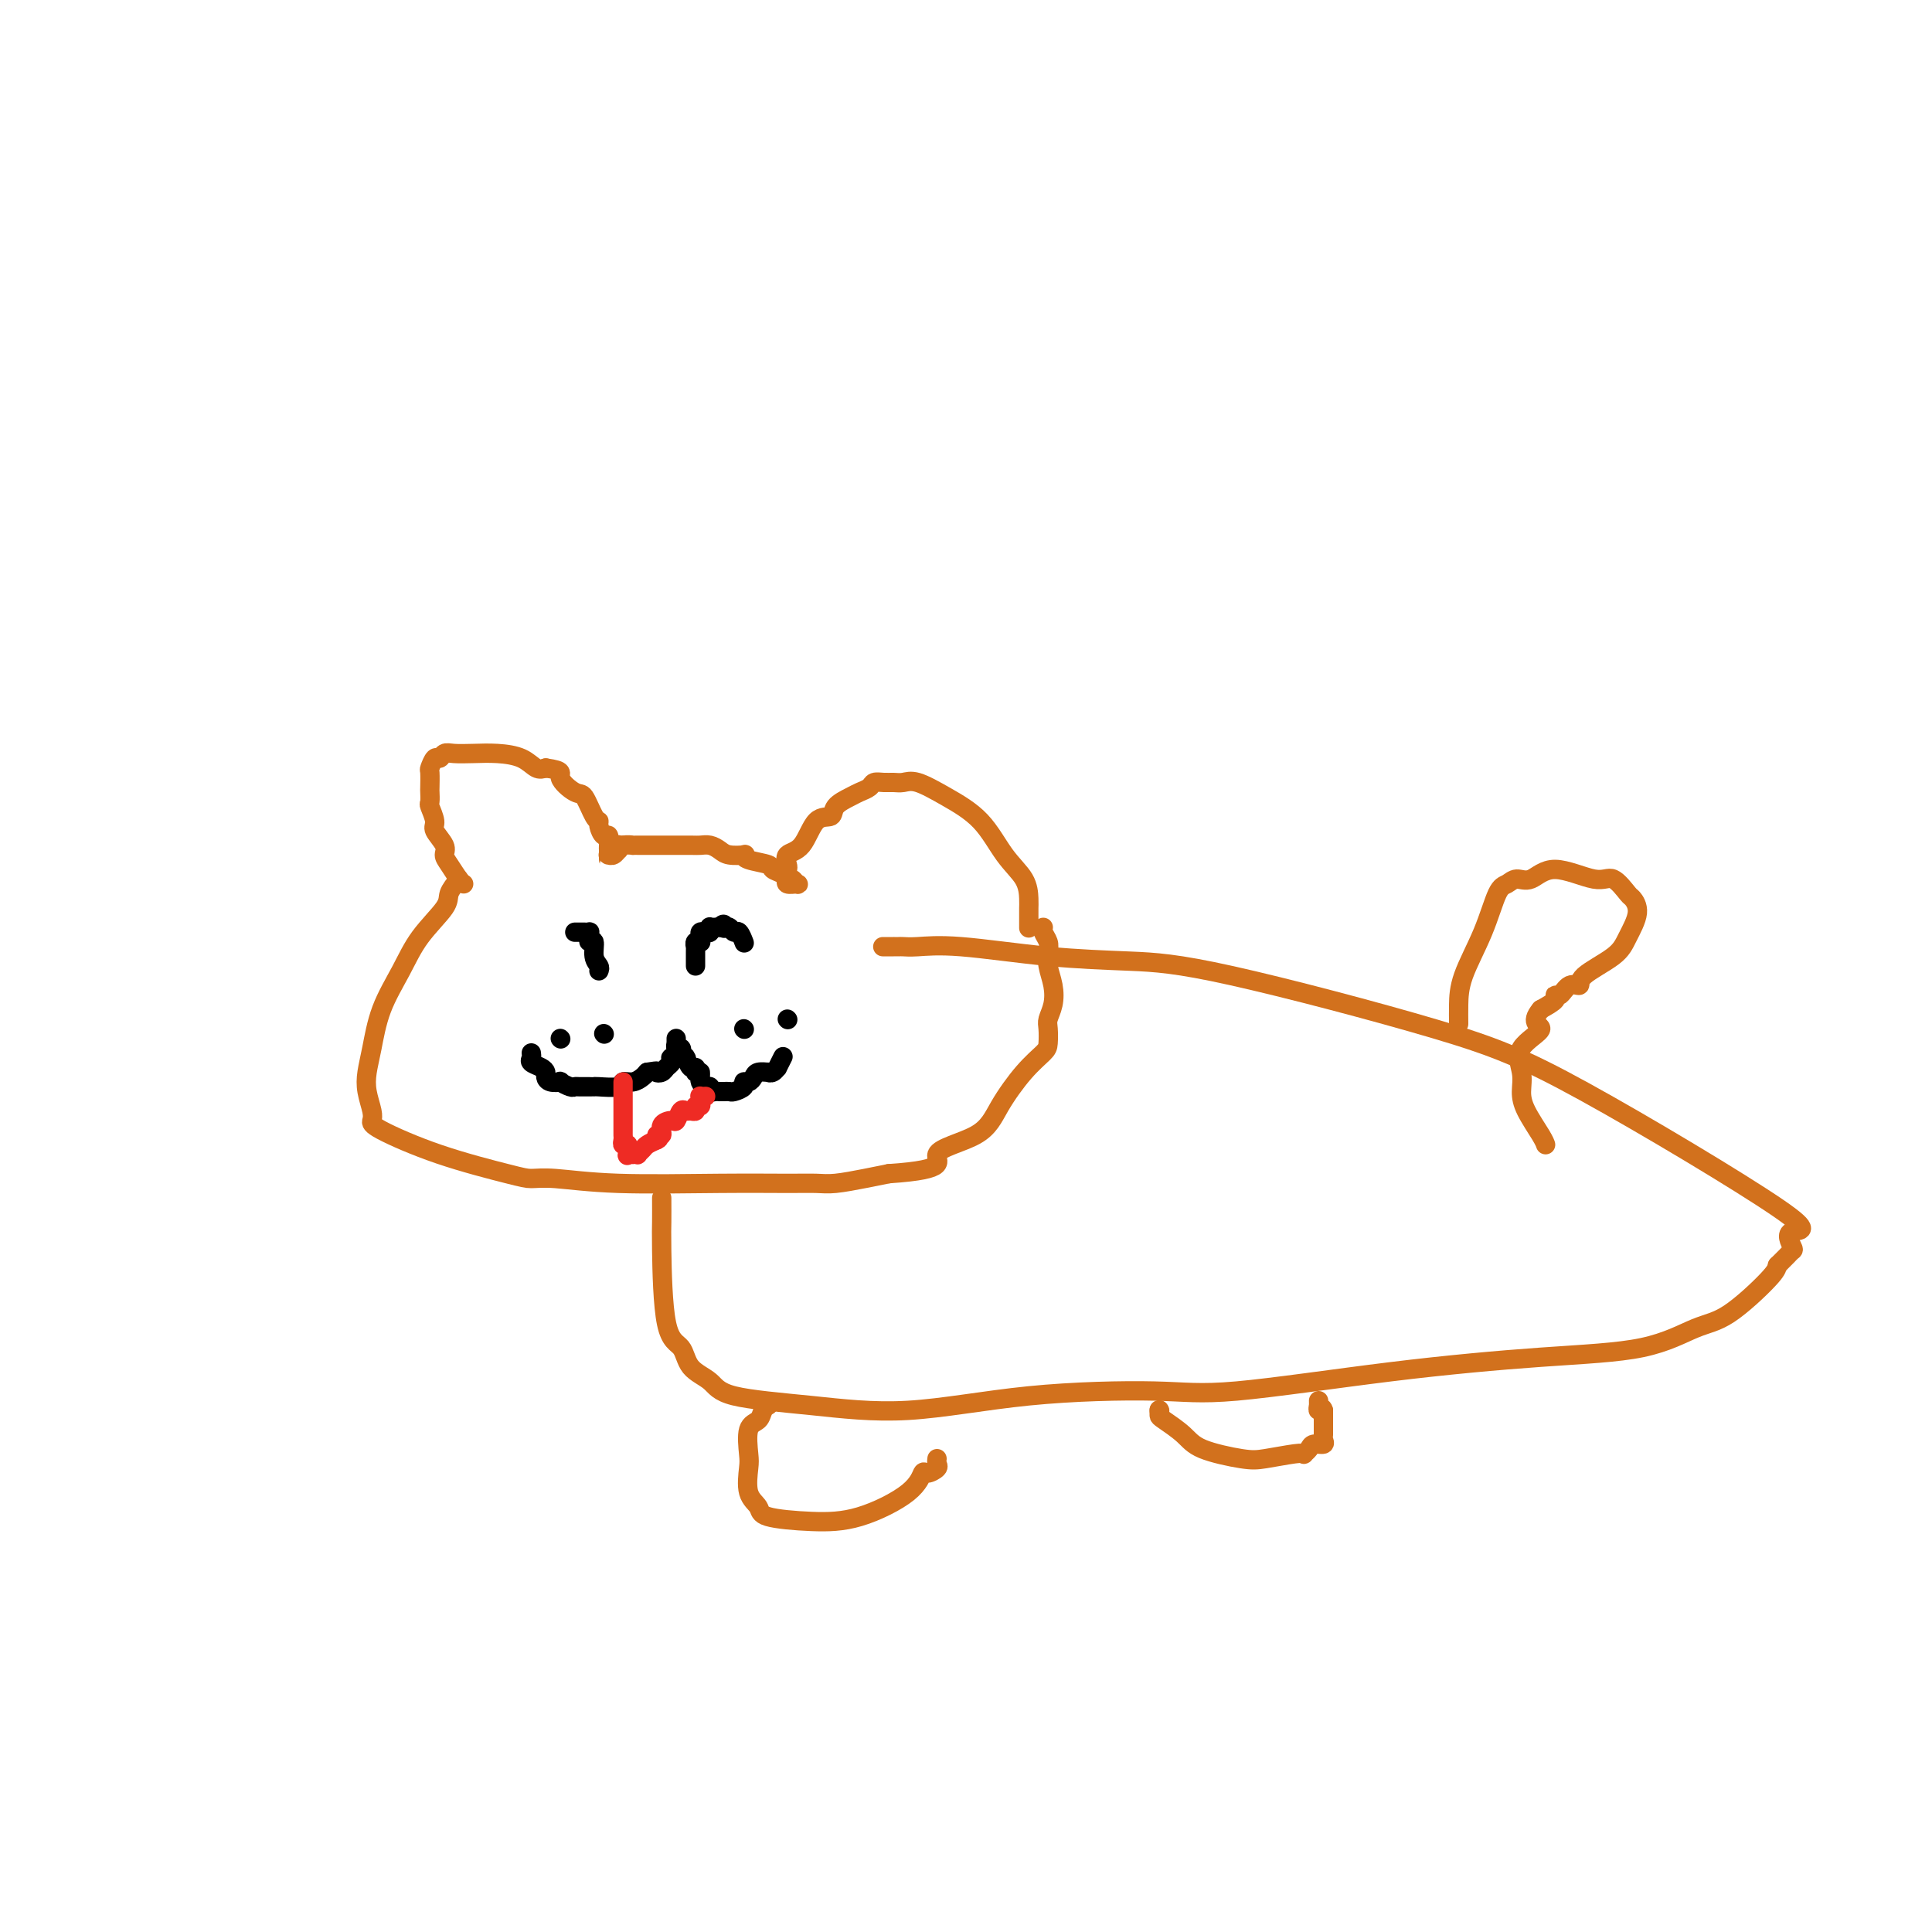 <svg viewBox='0 0 400 400' version='1.1' xmlns='http://www.w3.org/2000/svg' xmlns:xlink='http://www.w3.org/1999/xlink'><g fill='none' stroke='#D2711D' stroke-width='4' stroke-linecap='round' stroke-linejoin='round'><path d='M96,183c-0.231,-0.133 -0.462,-0.266 -1,-1c-0.538,-0.734 -1.383,-2.068 -2,-3c-0.617,-0.932 -1.006,-1.462 -1,-2c0.006,-0.538 0.408,-1.085 0,-2c-0.408,-0.915 -1.626,-2.200 -2,-3c-0.374,-0.800 0.096,-1.115 0,-2c-0.096,-0.885 -0.758,-2.339 -1,-3c-0.242,-0.661 -0.066,-0.529 0,-1c0.066,-0.471 0.021,-1.546 0,-2c-0.021,-0.454 -0.017,-0.289 0,-1c0.017,-0.711 0.045,-2.299 0,-3c-0.045,-0.701 -0.165,-0.513 0,-1c0.165,-0.487 0.616,-1.647 1,-2c0.384,-0.353 0.702,0.101 1,0c0.298,-0.101 0.576,-0.757 1,-1c0.424,-0.243 0.995,-0.072 2,0c1.005,0.072 2.443,0.044 4,0c1.557,-0.044 3.232,-0.105 5,0c1.768,0.105 3.630,0.374 5,1c1.370,0.626 2.249,1.607 3,2c0.751,0.393 1.376,0.196 2,0'/><path d='M113,159c4.081,0.580 2.782,1.031 3,2c0.218,0.969 1.953,2.458 3,3c1.047,0.542 1.408,0.139 2,1c0.592,0.861 1.416,2.985 2,4c0.584,1.015 0.927,0.920 1,1c0.073,0.080 -0.124,0.336 0,1c0.124,0.664 0.569,1.737 1,2c0.431,0.263 0.848,-0.283 1,0c0.152,0.283 0.041,1.395 0,2c-0.041,0.605 -0.011,0.703 0,1c0.011,0.297 0.003,0.794 0,1c-0.003,0.206 -0.001,0.122 0,0c0.001,-0.122 -0.001,-0.282 0,0c0.001,0.282 0.003,1.005 0,1c-0.003,-0.005 -0.011,-0.737 0,-1c0.011,-0.263 0.041,-0.055 0,0c-0.041,0.055 -0.154,-0.042 0,0c0.154,0.042 0.576,0.221 1,0c0.424,-0.221 0.849,-0.844 1,-1c0.151,-0.156 0.027,0.154 0,0c-0.027,-0.154 0.044,-0.773 0,-1c-0.044,-0.227 -0.204,-0.061 0,0c0.204,0.061 0.773,0.017 1,0c0.227,-0.017 0.114,-0.009 0,0'/><path d='M129,175c0.929,-0.155 1.753,-0.041 2,0c0.247,0.041 -0.081,0.011 0,0c0.081,-0.011 0.572,-0.003 1,0c0.428,0.003 0.794,0.001 1,0c0.206,-0.001 0.254,0.000 1,0c0.746,-0.000 2.192,-0.001 3,0c0.808,0.001 0.979,0.003 2,0c1.021,-0.003 2.891,-0.011 4,0c1.109,0.011 1.457,0.042 2,0c0.543,-0.042 1.280,-0.156 2,0c0.720,0.156 1.422,0.581 2,1c0.578,0.419 1.031,0.833 2,1c0.969,0.167 2.454,0.086 3,0c0.546,-0.086 0.153,-0.178 0,0c-0.153,0.178 -0.066,0.626 1,1c1.066,0.374 3.112,0.674 4,1c0.888,0.326 0.619,0.680 1,1c0.381,0.320 1.410,0.607 2,1c0.590,0.393 0.739,0.891 1,1c0.261,0.109 0.634,-0.171 1,0c0.366,0.171 0.725,0.792 1,1c0.275,0.208 0.466,0.004 0,0c-0.466,-0.004 -1.589,0.192 -2,0c-0.411,-0.192 -0.110,-0.773 0,-1c0.110,-0.227 0.030,-0.100 0,0c-0.030,0.100 -0.008,0.171 0,0c0.008,-0.171 0.004,-0.586 0,-1'/><path d='M163,181c-0.320,-0.505 -0.120,-0.766 0,-1c0.120,-0.234 0.158,-0.439 0,-1c-0.158,-0.561 -0.514,-1.476 0,-2c0.514,-0.524 1.899,-0.655 3,-2c1.101,-1.345 1.919,-3.905 3,-5c1.081,-1.095 2.426,-0.727 3,-1c0.574,-0.273 0.376,-1.187 1,-2c0.624,-0.813 2.068,-1.524 3,-2c0.932,-0.476 1.352,-0.716 2,-1c0.648,-0.284 1.524,-0.611 2,-1c0.476,-0.389 0.551,-0.838 1,-1c0.449,-0.162 1.272,-0.035 2,0c0.728,0.035 1.363,-0.020 2,0c0.637,0.020 1.278,0.115 2,0c0.722,-0.115 1.524,-0.440 3,0c1.476,0.440 3.625,1.644 6,3c2.375,1.356 4.976,2.864 7,5c2.024,2.136 3.470,4.900 5,7c1.530,2.100 3.142,3.537 4,5c0.858,1.463 0.962,2.951 1,4c0.038,1.049 0.010,1.658 0,2c-0.010,0.342 -0.003,0.418 0,1c0.003,0.582 0.001,1.672 0,2c-0.001,0.328 -0.000,-0.104 0,0c0.000,0.104 0.000,0.744 0,1c-0.000,0.256 -0.000,0.128 0,0'/><path d='M95,182c-0.859,1.067 -1.718,2.134 -2,3c-0.282,0.866 0.013,1.533 -1,3c-1.013,1.467 -3.333,3.736 -5,6c-1.667,2.264 -2.682,4.523 -4,7c-1.318,2.477 -2.938,5.171 -4,8c-1.062,2.829 -1.566,5.794 -2,8c-0.434,2.206 -0.797,3.652 -1,5c-0.203,1.348 -0.246,2.597 0,4c0.246,1.403 0.783,2.961 1,4c0.217,1.039 0.116,1.561 0,2c-0.116,0.439 -0.245,0.796 2,2c2.245,1.204 6.864,3.255 12,5c5.136,1.745 10.790,3.186 14,4c3.210,0.814 3.974,1.003 5,1c1.026,-0.003 2.312,-0.197 5,0c2.688,0.197 6.779,0.786 13,1c6.221,0.214 14.571,0.054 21,0c6.429,-0.054 10.935,-0.004 14,0c3.065,0.004 4.687,-0.040 6,0c1.313,0.040 2.315,0.165 4,0c1.685,-0.165 4.053,-0.618 6,-1c1.947,-0.382 3.474,-0.691 5,-1'/><path d='M184,243c13.291,-0.889 9.519,-2.612 10,-4c0.481,-1.388 5.215,-2.440 8,-4c2.785,-1.560 3.622,-3.629 5,-6c1.378,-2.371 3.296,-5.043 5,-7c1.704,-1.957 3.192,-3.198 4,-4c0.808,-0.802 0.935,-1.165 1,-2c0.065,-0.835 0.066,-2.141 0,-3c-0.066,-0.859 -0.200,-1.269 0,-2c0.200,-0.731 0.734,-1.781 1,-3c0.266,-1.219 0.264,-2.606 0,-4c-0.264,-1.394 -0.789,-2.794 -1,-4c-0.211,-1.206 -0.109,-2.218 0,-3c0.109,-0.782 0.225,-1.333 0,-2c-0.225,-0.667 -0.791,-1.449 -1,-2c-0.209,-0.551 -0.060,-0.872 0,-1c0.060,-0.128 0.030,-0.064 0,0'/><path d='M137,248c0.008,1.856 0.017,3.711 0,5c-0.017,1.289 -0.058,2.010 0,6c0.058,3.990 0.215,11.247 1,15c0.785,3.753 2.199,4.003 3,5c0.801,0.997 0.988,2.743 2,4c1.012,1.257 2.849,2.025 4,3c1.151,0.975 1.617,2.155 5,3c3.383,0.845 9.683,1.354 16,2c6.317,0.646 12.651,1.429 20,1c7.349,-0.429 15.712,-2.069 25,-3c9.288,-0.931 19.502,-1.153 26,-1c6.498,0.153 9.279,0.682 17,0c7.721,-0.682 20.381,-2.576 32,-4c11.619,-1.424 22.195,-2.377 31,-3c8.805,-0.623 15.837,-0.916 21,-2c5.163,-1.084 8.456,-2.961 11,-4c2.544,-1.039 4.339,-1.241 7,-3c2.661,-1.759 6.189,-5.074 8,-7c1.811,-1.926 1.906,-2.463 2,-3'/><path d='M368,262c1.947,-1.942 1.813,-1.796 2,-2c0.187,-0.204 0.695,-0.758 1,-1c0.305,-0.242 0.408,-0.172 0,-1c-0.408,-0.828 -1.327,-2.554 0,-3c1.327,-0.446 4.901,0.389 -3,-5c-7.901,-5.389 -27.278,-17.001 -40,-24c-12.722,-6.999 -18.788,-9.386 -31,-13c-12.212,-3.614 -30.570,-8.457 -42,-11c-11.430,-2.543 -15.931,-2.787 -21,-3c-5.069,-0.213 -10.706,-0.397 -17,-1c-6.294,-0.603 -13.246,-1.626 -18,-2c-4.754,-0.374 -7.310,-0.100 -9,0c-1.690,0.100 -2.513,0.027 -3,0c-0.487,-0.027 -0.639,-0.007 -1,0c-0.361,0.007 -0.932,0.002 -1,0c-0.068,-0.002 0.366,-0.001 0,0c-0.366,0.001 -1.533,0.000 -2,0c-0.467,-0.000 -0.233,-0.000 0,0'/><path d='M159,291c0.099,-0.059 0.198,-0.118 0,0c-0.198,0.118 -0.694,0.413 -1,1c-0.306,0.587 -0.424,1.466 -1,2c-0.576,0.534 -1.611,0.723 -2,2c-0.389,1.277 -0.132,3.641 0,5c0.132,1.359 0.139,1.713 0,3c-0.139,1.287 -0.423,3.508 0,5c0.423,1.492 1.552,2.256 2,3c0.448,0.744 0.214,1.470 2,2c1.786,0.530 5.590,0.865 9,1c3.410,0.135 6.424,0.072 10,-1c3.576,-1.072 7.715,-3.151 10,-5c2.285,-1.849 2.717,-3.466 3,-4c0.283,-0.534 0.415,0.015 1,0c0.585,-0.015 1.621,-0.592 2,-1c0.379,-0.408 0.102,-0.645 0,-1c-0.102,-0.355 -0.027,-0.826 0,-1c0.027,-0.174 0.008,-0.050 0,0c-0.008,0.050 -0.004,0.025 0,0'/><path d='M240,292c0.000,0.000 0.100,0.100 0.1,0.1'/><path d='M240,292c0.002,-0.102 0.005,-0.204 0,0c-0.005,0.204 -0.017,0.713 0,1c0.017,0.287 0.063,0.351 1,1c0.937,0.649 2.765,1.883 4,3c1.235,1.117 1.876,2.117 4,3c2.124,0.883 5.731,1.649 8,2c2.269,0.351 3.200,0.288 5,0c1.800,-0.288 4.470,-0.799 6,-1c1.530,-0.201 1.920,-0.092 2,0c0.080,0.092 -0.150,0.165 0,0c0.150,-0.165 0.681,-0.570 1,-1c0.319,-0.430 0.425,-0.886 1,-1c0.575,-0.114 1.618,0.114 2,0c0.382,-0.114 0.102,-0.570 0,-1c-0.102,-0.430 -0.027,-0.832 0,-1c0.027,-0.168 0.007,-0.100 0,0c-0.007,0.100 -0.002,0.233 0,0c0.002,-0.233 0.001,-0.832 0,-1c-0.001,-0.168 -0.000,0.096 0,0c0.000,-0.096 0.000,-0.550 0,-1c-0.000,-0.450 -0.000,-0.894 0,-1c0.000,-0.106 0.000,0.125 0,0c-0.000,-0.125 -0.000,-0.607 0,-1c0.000,-0.393 0.000,-0.696 0,-1'/><path d='M274,292c-0.226,-1.018 -0.793,-0.063 -1,0c-0.207,0.063 -0.056,-0.767 0,-1c0.056,-0.233 0.015,0.129 0,0c-0.015,-0.129 -0.004,-0.751 0,-1c0.004,-0.249 0.002,-0.124 0,0'/><path d='M302,212c-0.013,-1.223 -0.025,-2.446 0,-4c0.025,-1.554 0.089,-3.440 1,-6c0.911,-2.560 2.669,-5.794 4,-9c1.331,-3.206 2.235,-6.386 3,-8c0.765,-1.614 1.391,-1.664 2,-2c0.609,-0.336 1.201,-0.958 2,-1c0.799,-0.042 1.804,0.497 3,0c1.196,-0.497 2.582,-2.030 5,-2c2.418,0.030 5.869,1.623 8,2c2.131,0.377 2.943,-0.461 4,0c1.057,0.461 2.358,2.223 3,3c0.642,0.777 0.623,0.571 1,1c0.377,0.429 1.150,1.492 1,3c-0.150,1.508 -1.223,3.460 -2,5c-0.777,1.540 -1.258,2.669 -3,4c-1.742,1.331 -4.744,2.864 -6,4c-1.256,1.136 -0.765,1.876 -1,2c-0.235,0.124 -1.196,-0.367 -2,0c-0.804,0.367 -1.453,1.593 -2,2c-0.547,0.407 -0.993,-0.006 -1,0c-0.007,0.006 0.427,0.430 0,1c-0.427,0.570 -1.713,1.285 -3,2'/><path d='M319,209c-2.542,3.051 0.105,3.178 0,4c-0.105,0.822 -2.960,2.338 -4,4c-1.040,1.662 -0.265,3.468 0,5c0.265,1.532 0.018,2.789 0,4c-0.018,1.211 0.191,2.376 1,4c0.809,1.624 2.218,3.706 3,5c0.782,1.294 0.938,1.798 1,2c0.062,0.202 0.031,0.101 0,0'/></g>
<g fill='none' stroke='#000000' stroke-width='4' stroke-linecap='round' stroke-linejoin='round'><path d='M124,201c0.121,-0.289 0.243,-0.578 0,-1c-0.243,-0.422 -0.850,-0.979 -1,-2c-0.150,-1.021 0.157,-2.508 0,-3c-0.157,-0.492 -0.778,0.012 -1,0c-0.222,-0.012 -0.045,-0.539 0,-1c0.045,-0.461 -0.043,-0.856 0,-1c0.043,-0.144 0.218,-0.039 0,0c-0.218,0.039 -0.829,0.010 -1,0c-0.171,-0.010 0.098,-0.003 0,0c-0.098,0.003 -0.562,0.001 -1,0c-0.438,-0.001 -0.849,-0.000 -1,0c-0.151,0.000 -0.040,0.000 0,0c0.040,-0.000 0.011,-0.000 0,0c-0.011,0.000 -0.003,0.000 0,0c0.003,-0.000 0.002,-0.000 0,0'/><path d='M144,200c-0.000,-0.304 -0.000,-0.607 0,-1c0.000,-0.393 0.000,-0.875 0,-1c-0.000,-0.125 -0.001,0.106 0,0c0.001,-0.106 0.004,-0.551 0,-1c-0.004,-0.449 -0.015,-0.904 0,-1c0.015,-0.096 0.057,0.168 0,0c-0.057,-0.168 -0.212,-0.767 0,-1c0.212,-0.233 0.792,-0.101 1,0c0.208,0.101 0.045,0.172 0,0c-0.045,-0.172 0.027,-0.586 0,-1c-0.027,-0.414 -0.151,-0.829 0,-1c0.151,-0.171 0.579,-0.098 1,0c0.421,0.098 0.834,0.222 1,0c0.166,-0.222 0.086,-0.792 0,-1c-0.086,-0.208 -0.177,-0.056 0,0c0.177,0.056 0.622,0.016 1,0c0.378,-0.016 0.689,-0.008 1,0'/><path d='M149,192c1.013,-1.243 1.045,-0.349 1,0c-0.045,0.349 -0.166,0.154 0,0c0.166,-0.154 0.619,-0.265 1,0c0.381,0.265 0.691,0.908 1,1c0.309,0.092 0.619,-0.368 1,0c0.381,0.368 0.834,1.562 1,2c0.166,0.438 0.045,0.118 0,0c-0.045,-0.118 -0.013,-0.034 0,0c0.013,0.034 0.006,0.017 0,0'/><path d='M110,218c0.052,0.333 0.105,0.666 0,1c-0.105,0.334 -0.366,0.667 0,1c0.366,0.333 1.360,0.664 2,1c0.640,0.336 0.926,0.678 1,1c0.074,0.322 -0.065,0.626 0,1c0.065,0.374 0.332,0.818 1,1c0.668,0.182 1.736,0.101 2,0c0.264,-0.101 -0.277,-0.223 0,0c0.277,0.223 1.370,0.792 2,1c0.630,0.208 0.796,0.055 1,0c0.204,-0.055 0.447,-0.014 1,0c0.553,0.014 1.414,-0.000 2,0c0.586,0.000 0.895,0.015 1,0c0.105,-0.015 0.007,-0.060 1,0c0.993,0.060 3.078,0.223 4,0c0.922,-0.223 0.680,-0.833 1,-1c0.320,-0.167 1.202,0.109 2,0c0.798,-0.109 1.514,-0.603 2,-1c0.486,-0.397 0.743,-0.699 1,-1'/><path d='M134,222c2.880,-0.477 2.078,-0.170 2,0c-0.078,0.170 0.566,0.204 1,0c0.434,-0.204 0.656,-0.646 1,-1c0.344,-0.354 0.810,-0.620 1,-1c0.190,-0.380 0.103,-0.872 0,-1c-0.103,-0.128 -0.224,0.110 0,0c0.224,-0.110 0.792,-0.568 1,-1c0.208,-0.432 0.056,-0.839 0,-1c-0.056,-0.161 -0.015,-0.078 0,0c0.015,0.078 0.004,0.149 0,0c-0.004,-0.149 -0.002,-0.519 0,-1c0.002,-0.481 0.004,-1.072 0,-1c-0.004,0.072 -0.015,0.808 0,1c0.015,0.192 0.056,-0.160 0,0c-0.056,0.160 -0.207,0.831 0,1c0.207,0.169 0.774,-0.164 1,0c0.226,0.164 0.112,0.827 0,1c-0.112,0.173 -0.224,-0.142 0,0c0.224,0.142 0.782,0.741 1,1c0.218,0.259 0.097,0.177 0,0c-0.097,-0.177 -0.170,-0.450 0,0c0.170,0.450 0.584,1.621 1,2c0.416,0.379 0.833,-0.035 1,0c0.167,0.035 0.083,0.517 0,1'/><path d='M144,222c0.846,0.787 0.961,0.253 1,0c0.039,-0.253 0.000,-0.227 0,0c-0.000,0.227 0.038,0.653 0,1c-0.038,0.347 -0.151,0.615 0,1c0.151,0.385 0.566,0.888 1,1c0.434,0.112 0.886,-0.166 1,0c0.114,0.166 -0.109,0.777 0,1c0.109,0.223 0.550,0.060 1,0c0.450,-0.060 0.908,-0.016 1,0c0.092,0.016 -0.184,0.005 0,0c0.184,-0.005 0.828,-0.004 1,0c0.172,0.004 -0.126,0.011 0,0c0.126,-0.011 0.678,-0.041 1,0c0.322,0.041 0.415,0.152 1,0c0.585,-0.152 1.661,-0.566 2,-1c0.339,-0.434 -0.059,-0.887 0,-1c0.059,-0.113 0.575,0.113 1,0c0.425,-0.113 0.757,-0.565 1,-1c0.243,-0.435 0.395,-0.853 1,-1c0.605,-0.147 1.664,-0.023 2,0c0.336,0.023 -0.050,-0.054 0,0c0.050,0.054 0.535,0.239 1,0c0.465,-0.239 0.909,-0.901 1,-1c0.091,-0.099 -0.172,0.365 0,0c0.172,-0.365 0.777,-1.560 1,-2c0.223,-0.440 0.064,-0.126 0,0c-0.064,0.126 -0.032,0.063 0,0'/></g>
<g fill='none' stroke='#EE2B24' stroke-width='4' stroke-linecap='round' stroke-linejoin='round'><path d='M129,224c0.000,0.853 0.000,1.706 0,2c-0.000,0.294 -0.000,0.028 0,0c0.000,-0.028 0.000,0.181 0,1c-0.000,0.819 -0.000,2.247 0,3c0.000,0.753 0.000,0.831 0,1c-0.000,0.169 -0.001,0.428 0,1c0.001,0.572 0.004,1.458 0,2c-0.004,0.542 -0.015,0.741 0,1c0.015,0.259 0.055,0.577 0,1c-0.055,0.423 -0.207,0.950 0,1c0.207,0.050 0.772,-0.379 1,0c0.228,0.379 0.118,1.565 0,2c-0.118,0.435 -0.243,0.117 0,0c0.243,-0.117 0.853,-0.034 1,0c0.147,0.034 -0.169,0.020 0,0c0.169,-0.020 0.821,-0.047 1,0c0.179,0.047 -0.117,0.167 0,0c0.117,-0.167 0.647,-0.622 1,-1c0.353,-0.378 0.529,-0.679 1,-1c0.471,-0.321 1.235,-0.660 2,-1'/><path d='M136,236c1.014,-0.409 0.050,-0.931 0,-1c-0.050,-0.069 0.813,0.314 1,0c0.187,-0.314 -0.301,-1.324 0,-2c0.301,-0.676 1.390,-1.019 2,-1c0.610,0.019 0.742,0.398 1,0c0.258,-0.398 0.642,-1.575 1,-2c0.358,-0.425 0.688,-0.099 1,0c0.312,0.099 0.605,-0.029 1,0c0.395,0.029 0.891,0.214 1,0c0.109,-0.214 -0.168,-0.828 0,-1c0.168,-0.172 0.781,0.097 1,0c0.219,-0.097 0.045,-0.562 0,-1c-0.045,-0.438 0.041,-0.849 0,-1c-0.041,-0.151 -0.207,-0.040 0,0c0.207,0.040 0.786,0.011 1,0c0.214,-0.011 0.061,-0.003 0,0c-0.061,0.003 -0.031,0.002 0,0'/></g>
<g fill='none' stroke='#000000' stroke-width='4' stroke-linecap='round' stroke-linejoin='round'><path d='M116,215c0.000,0.000 0.100,0.100 0.1,0.1'/><path d='M125,214c0.000,0.000 0.100,0.100 0.1,0.1'/><path d='M154,213c0.000,0.000 0.100,0.100 0.1,0.1'/><path d='M163,211c0.000,0.000 0.100,0.100 0.1,0.1'/></g>
</svg>